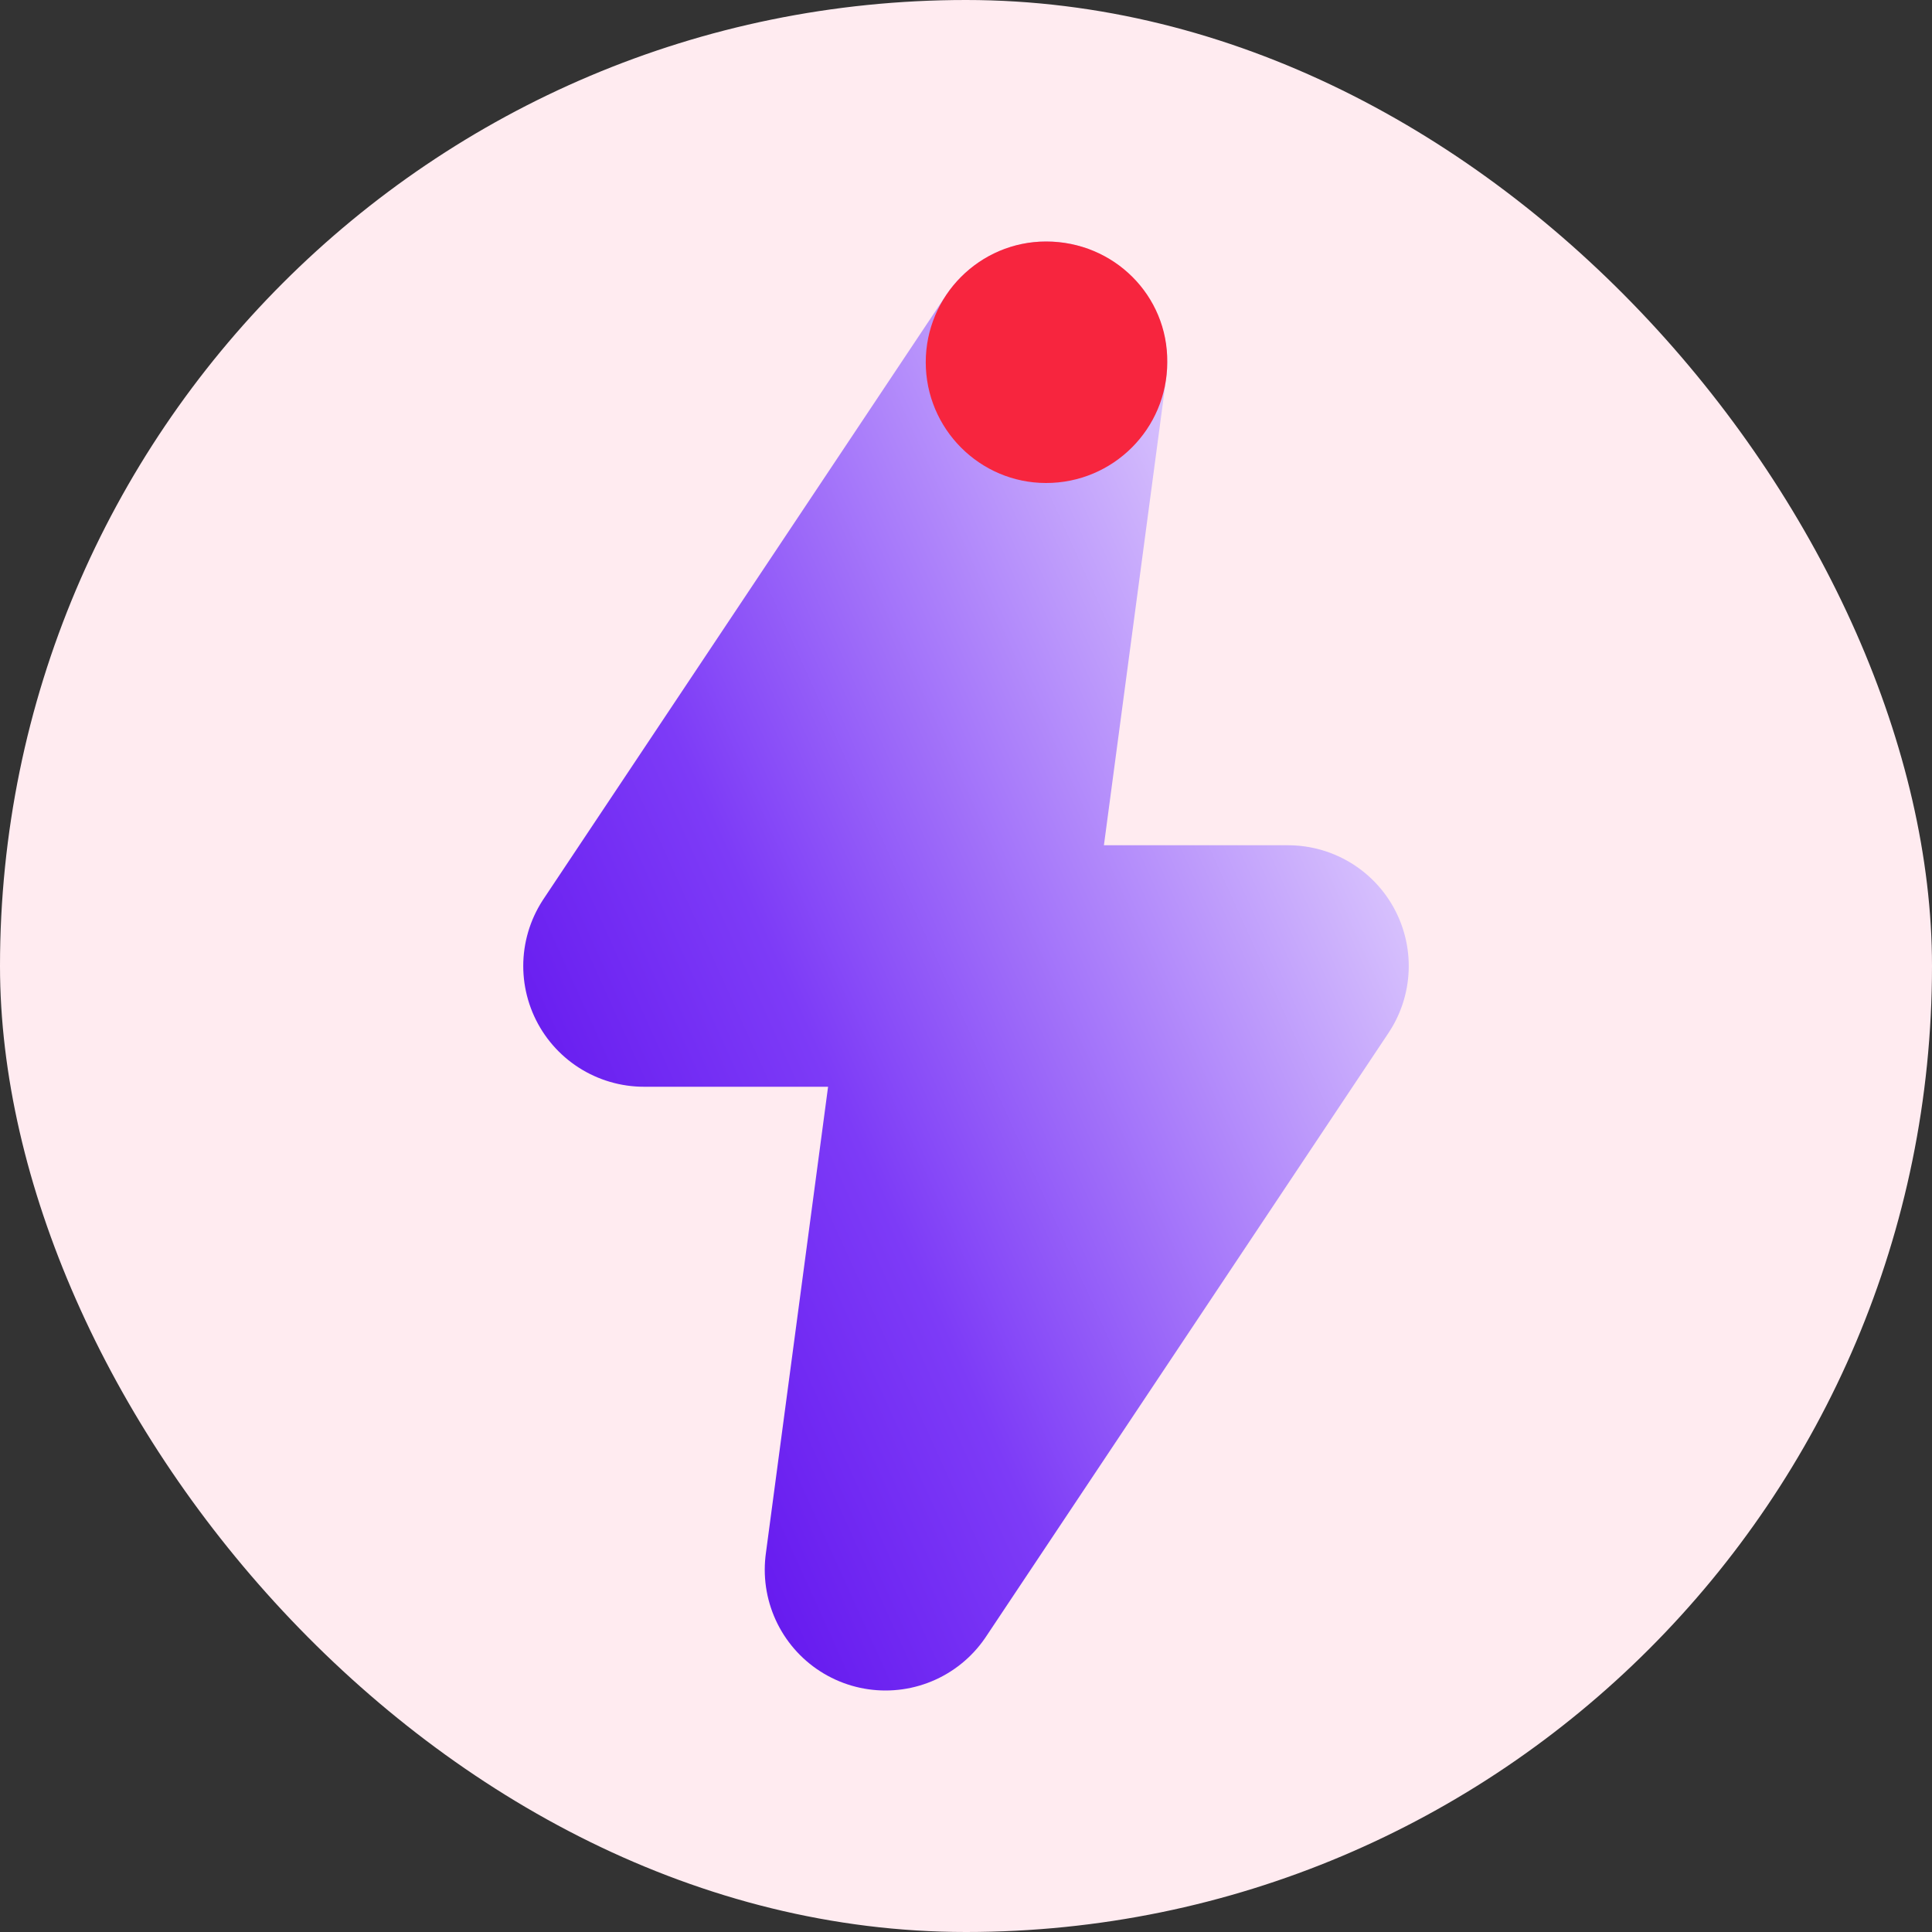 <svg width="48" height="48" viewBox="0 0 48 48" fill="none" xmlns="http://www.w3.org/2000/svg">
<rect x="0" y="0" width="48" height="48" fill="#333333" stroke="none"/>
<rect width="48" height="48" rx="24" fill="#FFEBF0"/>
<path d="M26 9L16 24H32L22 39L26 9Z" stroke="url(#paint0_linear_5164_11631)" stroke-width="6" stroke-linecap="round" stroke-linejoin="round"/>
<path d="M25.99 6C24.342 6 23 7.347 23 9C23 10.653 24.342 12 25.99 12C27.657 12 29 10.653 29 9C29.02 7.347 27.678 6 25.99 6Z" fill="#F7253E"/>
<defs>
<linearGradient id="paint0_linear_5164_11631" x1="32" y1="16.5" x2="9.138" y2="26.864" gradientUnits="userSpaceOnUse">
<stop stop-color="#D7C1FD"/>
<stop offset="0.583" stop-color="#7D3BF7"/>
<stop offset="1" stop-color="#5B0AEB"/>
</linearGradient>
</defs>
</svg>
